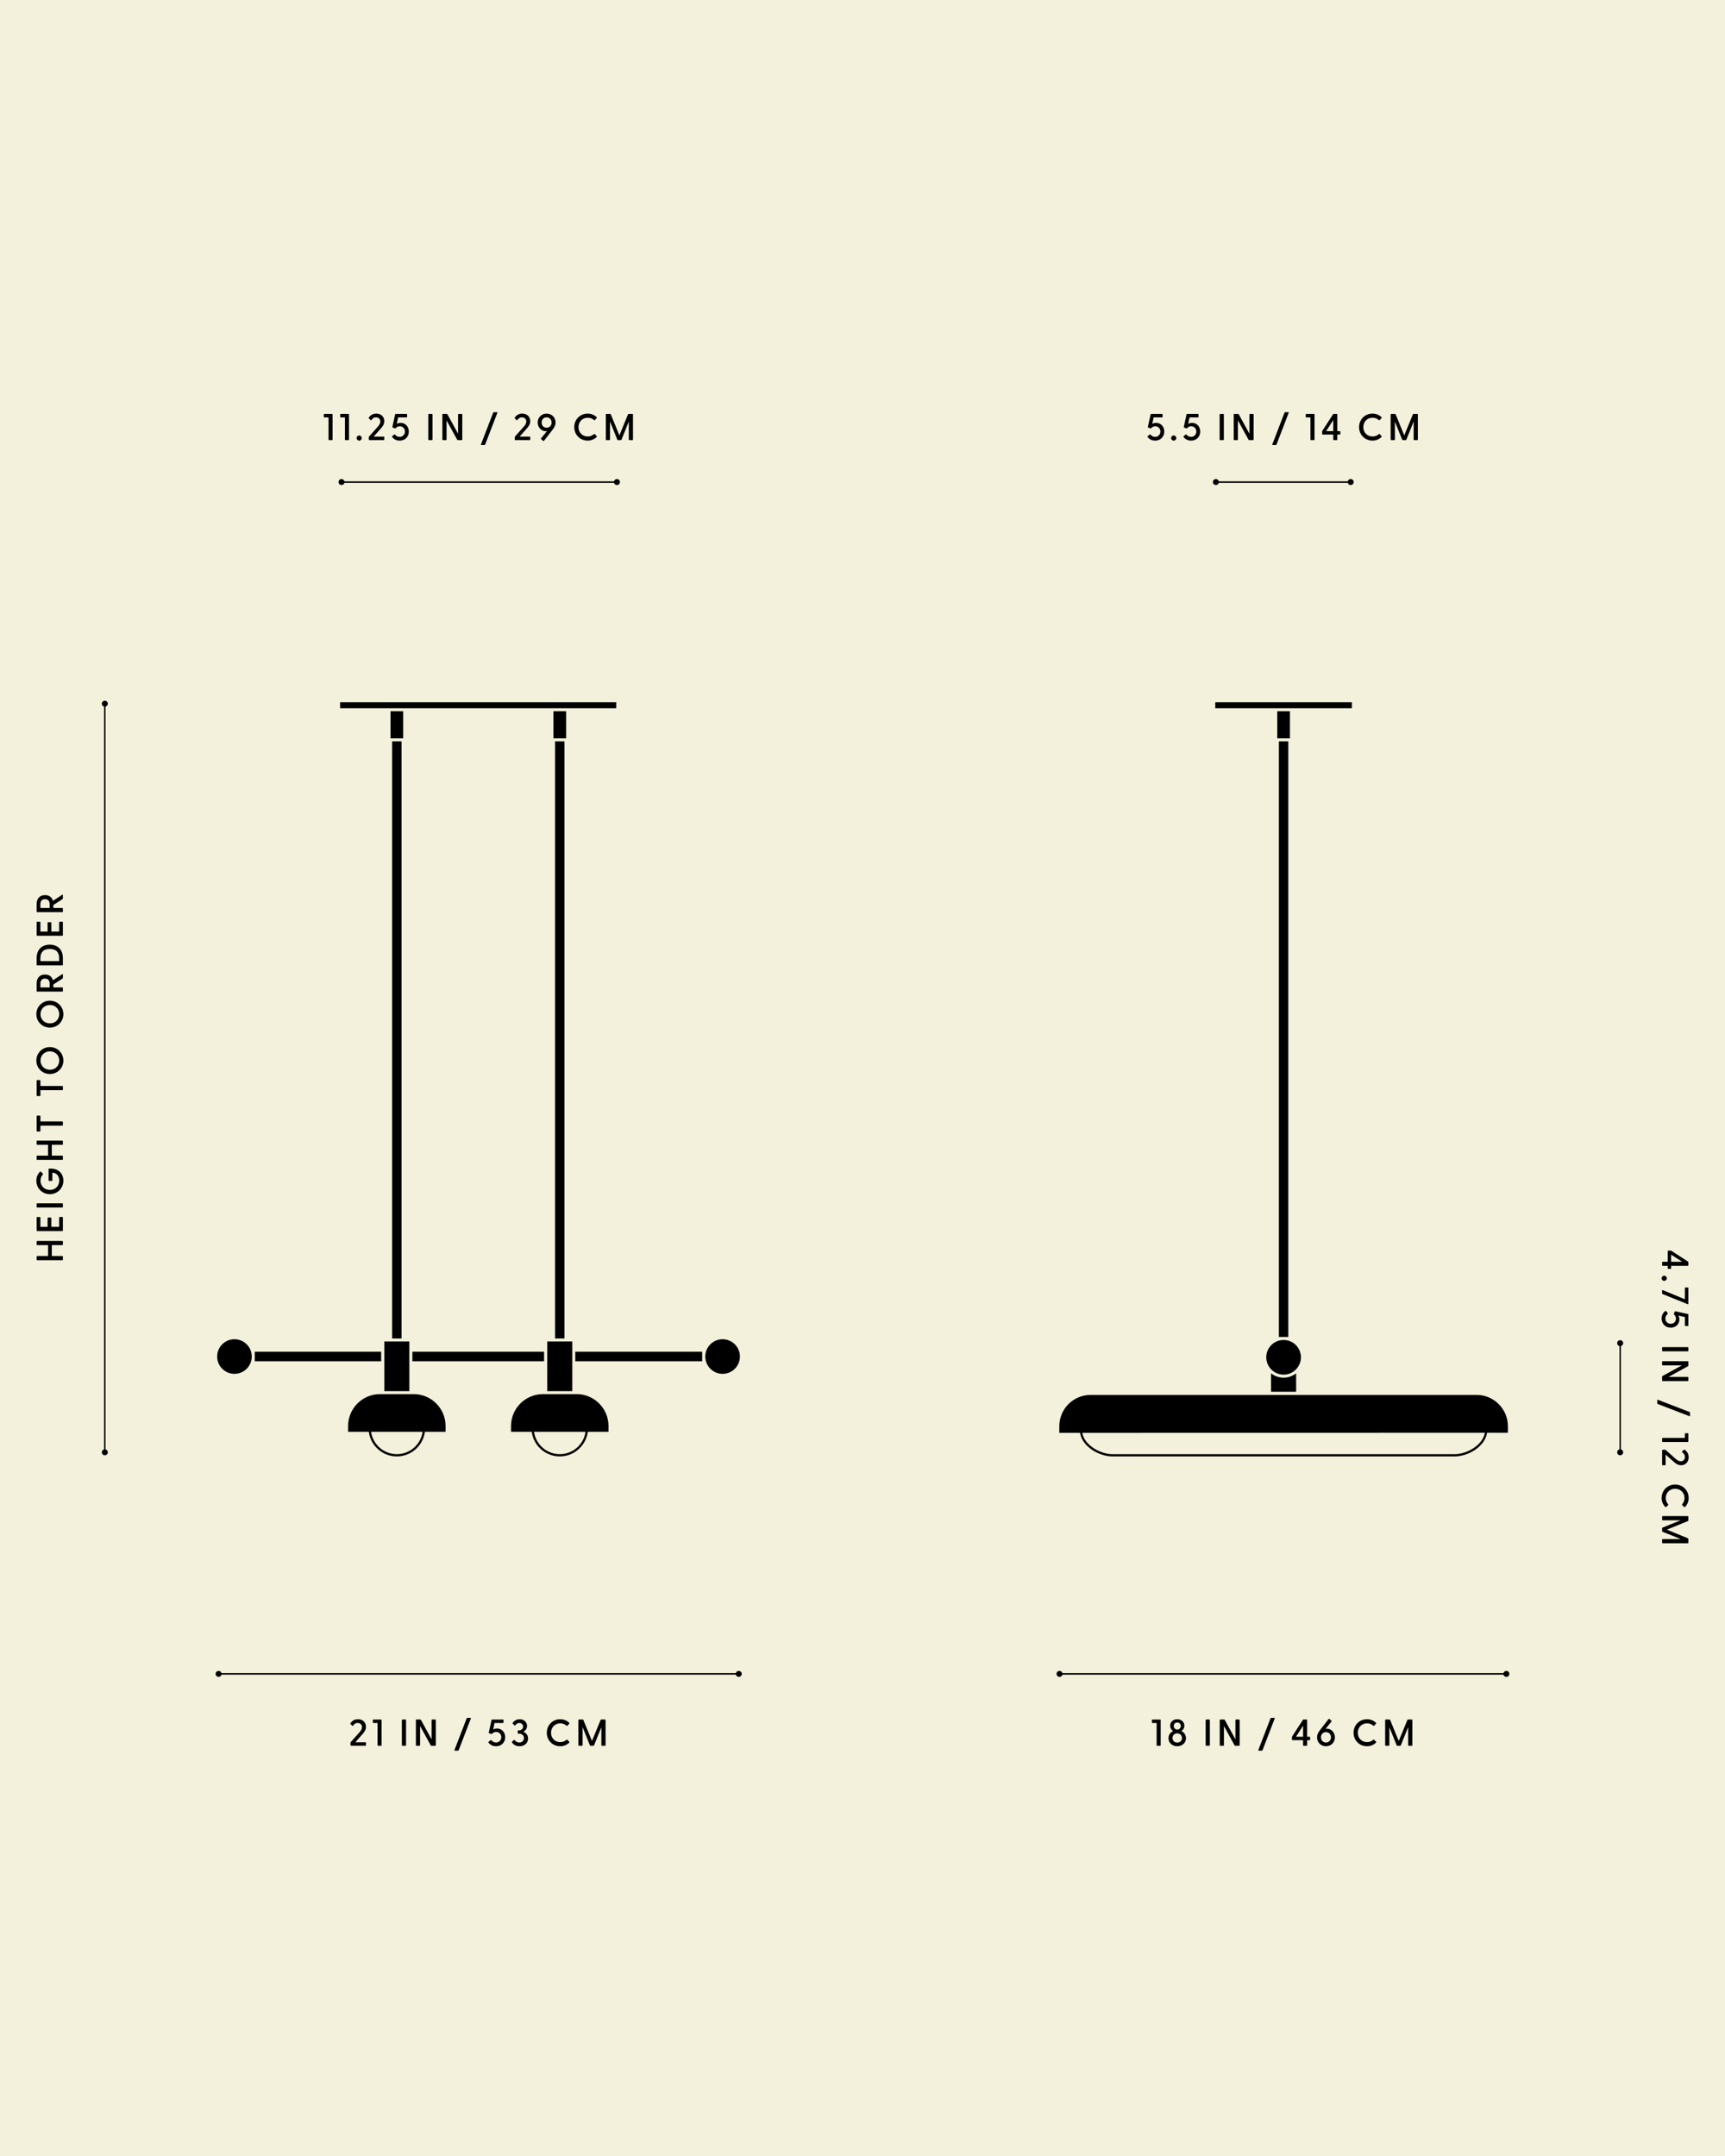 <svg height="2500" width="2000" xmlns="http://www.w3.org/2000/svg">
    <rect width="100%" height="100%" fill="#808080" stroke="none"/>
    <defs>
        <clipPath id="a">
            <path d="M0 0h2000v2500H0z" fill="none"></path>
        </clipPath>
        <clipPath id="b">
            <path d="M0 0h2000v2500H0z" fill="none"></path>
        </clipPath>
        <clipPath id="c">
            <path d="M0 0h2000v2500H0z" fill="none"></path>
        </clipPath>
        <clipPath id="d">
            <path d="M0 0h2000v2500H0z" fill="none"></path>
        </clipPath>
        <clipPath id="e">
            <path d="M0 0h2000v2500H0z" fill="none"></path>
        </clipPath>
        <clipPath id="f">
            <path d="M0 0h2000v2500H0z" fill="none"></path>
        </clipPath>
        <clipPath id="g">
            <path d="M0 0h2000v2500H0z" fill="none"></path>
        </clipPath>
        <clipPath id="h">
            <path d="M0 0h2000v2500H0z" fill="none"></path>
        </clipPath>
        <clipPath id="i">
            <path d="M0 0h2000v2500H0z" fill="none"></path>
        </clipPath>
    </defs>
    <g clip-path="url(#a)">
        <path d="M0 0h2000v2500H0z" fill="#f3f1db"></path>
    </g>
    <g clip-path="url(#b)">
        <path d="M516.62 1653.51c0-20.37-16.58-36.94-36.95-36.94h-39.12c-20.37 0-36.94 16.58-36.94 36.95v6.73h112.98l.03-6.74ZM478.1 1567.43h152.73v11.07H478.1zM454.65 859.65h10.92v692.4h-10.92zM667 1567.43h147.12v11.07H667zM271.84 1552.9c-11.07 0-20.07 9-20.07 20.07s9 20.08 20.07 20.08 20.07-9.01 20.07-20.08-9.01-20.07-20.07-20.07M705.51 1653.51c0-20.37-16.58-36.94-36.95-36.94h-39.12c-20.37 0-36.94 16.58-36.94 36.95v6.73h112.99l.02-6.74ZM641.66 824.72h14.7v31.46h-14.7zM295.38 1567.43h146.55v11.07H295.38zM445.59 1555.52h29.03v57.58h-29.03zM837.8 1552.9c-11.07 0-20.07 9-20.07 20.07s9 20.08 20.07 20.08 20.07-9.01 20.07-20.08-9.01-20.07-20.07-20.07M394.32 821.25h320.19v-7.03H394.32v7.03zM452.76 824.72h14.7v31.46h-14.7zM643.56 859.65h10.92v692.4h-10.92zM634.49 1555.52h29.03v57.58h-29.03zM1488.75 1553.78h-1.06c-10.85.28-19.58 9.19-19.58 20.1s9.01 20.11 20.1 20.11 20.1-9.03 20.1-20.11-8.74-19.82-19.58-20.1M1493.68 1550.31V859.65h-10.92v690.66h10.92Z"></path>
        <path d="M1502.76 1592.43c-4.01 3.15-9.06 5.03-14.54 5.03s-10.53-1.88-14.55-5.04v21.38h29.09v-21.38ZM1480.87 824.72h14.7v31.46h-14.7zM1409 821.25h158.43v-7.03H1409v7.03zM1712.01 1617.48h-447.56c-19.99 0-36.26 16.26-36.26 36.26 0 2.17-.01 5.62-.02 7.69l520.1-.1v-7.59c0-19.99-16.26-36.26-36.26-36.26M460.11 1688.8c-18.07 0-32.78-14.7-32.78-32.78h2.6c0 16.64 13.54 30.17 30.18 30.17s30.17-13.54 30.17-30.17h2.6c0 18.07-14.7 32.78-32.78 32.78ZM649.01 1688.8c-18.07 0-32.78-14.7-32.78-32.78h2.6c0 16.64 13.54 30.17 30.18 30.17s30.17-13.54 30.17-30.17h2.6c0 18.07-14.7 32.78-32.78 32.78Z"></path>
        <path d="M1686.44 1688.8h-396.45c-15.48 0-34.74-10.95-37.65-26.65l-.02-3.1h2.6v2.86c2.57 13.8 20.64 24.29 35.06 24.29h396.45c14.42 0 32.5-10.48 35.09-24.52l-.02-2.62h2.6v2.86c-2.92 15.94-22.19 26.89-37.67 26.89Z"></path>
    </g>
    <path d="M253.47 1940.1h603.05v1.74H253.47z"></path>
    <g clip-path="url(#c)">
        <path d="M253.47 1937.5c1.92 0 3.47 1.56 3.47 3.47s-1.56 3.47-3.47 3.47-3.47-1.56-3.47-3.47 1.56-3.47 3.47-3.47M856.53 1937.5c1.92 0 3.47 1.56 3.47 3.47s-1.56 3.47-3.47 3.47-3.47-1.56-3.47-3.47 1.56-3.47 3.47-3.47"></path>
    </g>
    <path d="M406.37 2023.65v-2.78c0-.31.09-.56.31-.83l9.25-10.34c1.56-1.78 3.78-4.09 3.78-7.04 0-2.78-1.96-4.78-5.04-4.78-2.87 0-4.3 1.7-5.34 3.17-.3.39-.61.35-.91.04l-2-1.95c-.31-.31-.31-.61-.09-.96 1.61-2.39 4.3-4.65 8.69-4.65 5.65 0 9.3 3.82 9.3 8.73 0 4.13-2.61 6.91-4.17 8.69l-8.17 9.3h11.69c.39 0 .65.26.65.65v2.74c0 .39-.26.65-.65.65h-16.64c-.39 0-.65-.26-.65-.65ZM437.76 2023.65v-25.72h-4.87c-.39 0-.61-.26-.61-.65v-2.73c0-.39.22-.65.61-.65h8.95c.39 0 .61.26.61.65v29.11c0 .39-.22.65-.61.65h-3.48c-.39 0-.61-.26-.61-.65ZM465.92 2023.65v-29.11c0-.39.22-.65.61-.65h3.6c.39 0 .65.26.65.65v29.11c0 .39-.26.65-.65.65h-3.6c-.39 0-.61-.26-.61-.65ZM499.4 2023.87l-12.34-22.46v22.24c0 .39-.26.65-.65.65h-3.6c-.39 0-.61-.26-.61-.65v-29.11c0-.39.22-.65.61-.65h4.43c.35 0 .61.13.78.43l12.38 22.55v-22.33c0-.39.22-.65.61-.65h3.61c.39 0 .65.26.65.65v29.11c0 .39-.26.65-.65.65h-4.43c-.35 0-.61-.13-.78-.43ZM526.94 2029.22l14.16-36.76c.13-.35.39-.52.74-.52h3.6c.48 0 .65.26.48.74l-14.12 36.76c-.13.35-.43.52-.78.52h-3.56c-.48 0-.7-.26-.52-.74ZM566.4 2020.57c-.22-.43-.17-.69.17-.96l2.35-1.82c.35-.26.7-.13.96.22 1.04 1.3 2.74 2.52 5.17 2.52 3.56 0 6.17-2.61 6.17-6.21s-2.61-6.04-6-6.04c-1.61 0-3.43.61-4.69 2.13-.26.31-.61.43-1.09.22l-2.3-.91c-.43-.18-.52-.39-.43-.79l3.17-14.47c.09-.35.31-.56.7-.56h12.6c.39 0 .61.26.61.65v2.73c0 .39-.22.65-.61.65h-9.78l-1.65 7.52c1.04-.61 2.65-1.17 4.52-1.17 5.38 0 9.47 4.21 9.47 10.12 0 6.39-4.74 10.47-10.6 10.47-4.39 0-7.43-2.26-8.73-4.3h-.01ZM593.57 2020.44c-.22-.35-.13-.65.13-.87l2.17-1.96c.26-.26.56-.26.82.09 1.09 1.39 2.78 2.83 5.43 2.83 3.3 0 5.38-2.26 5.38-5.13s-2.21-5.13-5.6-5.13h-.96c-.43 0-.65-.22-.65-.61v-2.65c0-.43.22-.6.65-.6h.96c3 0 4.6-2.09 4.6-4.35 0-2.43-1.82-4.17-4.43-4.17-2.13 0-3.65 1.13-4.65 2.74-.26.39-.57.35-.87.08l-2.04-1.99c-.26-.22-.3-.52-.08-.83 1.52-2.39 4.34-4.35 8.12-4.35 4.73 0 8.51 3.09 8.51 7.74 0 3.3-1.91 5.6-4.43 6.77 3.09 1.09 5.61 3.74 5.61 7.87 0 5.26-4.21 8.95-9.9 8.95-4.09 0-7.04-1.86-8.78-4.43ZM633.97 2009.23c0-8.86 6.73-15.69 15.55-15.69 4.3 0 7.78 1.61 10.47 4.17.31.31.35.61.04.96l-2.22 2.39c-.26.31-.56.31-.91.04-2-1.74-4.39-2.78-7.34-2.78-6.08 0-10.69 4.6-10.69 10.9s4.6 10.86 10.69 10.86c2.95 0 5.34-1.04 7.34-2.78.35-.31.65-.26.91 0l2.22 2.43c.35.31.26.61-.04.92-2.69 2.6-6.17 4.21-10.47 4.21-8.82 0-15.55-6.77-15.55-15.64ZM670.61 2023.65v-29.11c0-.39.22-.65.61-.65h4.39c.35 0 .61.13.74.43l9.99 24.45 10.03-24.45c.13-.31.35-.43.7-.43h4.39c.39 0 .65.26.65.65v29.11c0 .39-.26.65-.65.65h-3.6c-.39 0-.61-.26-.61-.65v-20.94l-8.47 21.07c-.13.35-.39.52-.74.52h-3.34c-.35 0-.65-.18-.78-.52l-8.43-21.07v20.94c0 .39-.26.65-.65.65h-3.6c-.39 0-.61-.26-.61-.65h-.02ZM1228.47 1940.1h518.05v1.74h-518.05z"></path>
    <g clip-path="url(#d)">
        <path d="M1228.47 1937.5c1.92 0 3.47 1.56 3.47 3.47s-1.56 3.47-3.47 3.47-3.47-1.56-3.47-3.47 1.56-3.47 3.47-3.47M1746.53 1937.5c1.92 0 3.47 1.56 3.47 3.47s-1.56 3.47-3.47 3.47-3.47-1.56-3.47-3.47 1.56-3.47 3.47-3.47"></path>
    </g>
    <path d="M1341.02 2023.65v-25.72h-4.86c-.39 0-.61-.26-.61-.65v-2.73c0-.39.22-.65.61-.65h8.95c.39 0 .61.26.61.65v29.11c0 .39-.22.65-.61.65h-3.47c-.39 0-.61-.26-.61-.65h-.01ZM1354.78 2015.57c0-4.08 2.48-7.08 5.47-8.29-2.21-1.3-3.56-3.57-3.56-6.21 0-4.09 3.21-7.52 8.25-7.52s8.25 3.43 8.25 7.52c0 2.64-1.39 4.91-3.6 6.21 3.04 1.21 5.47 4.21 5.47 8.29 0 5.7-4.73 9.3-10.13 9.3s-10.17-3.6-10.17-9.3h.02Zm10.16 5.04c3.13 0 5.47-2.08 5.47-5.3s-2.56-5.38-5.47-5.38-5.51 2.04-5.51 5.38 2.39 5.3 5.51 5.3Zm0-15.08c2.39 0 4.08-1.82 4.08-4.16s-1.69-4.04-4.08-4.04-4.08 1.74-4.08 4.04 1.7 4.16 4.08 4.16ZM1397.87 2023.65v-29.11c0-.39.22-.65.61-.65h3.61c.39 0 .65.26.65.65v29.11c0 .39-.26.65-.65.65h-3.61c-.39 0-.61-.26-.61-.65ZM1431.4 2023.87l-12.34-22.46v22.24c0 .39-.26.65-.65.65h-3.61c-.39 0-.61-.26-.61-.65v-29.11c0-.39.22-.65.61-.65h4.43c.35 0 .61.13.79.43l12.38 22.55v-22.33c0-.39.22-.65.61-.65h3.61c.39 0 .65.26.65.65v29.11c0 .39-.26.65-.65.65h-4.44c-.35 0-.6-.13-.78-.43ZM1458.94 2029.22l14.16-36.76c.14-.35.39-.52.74-.52h3.61c.47 0 .65.26.47.74l-14.12 36.76c-.13.35-.43.52-.78.52h-3.56c-.48 0-.7-.26-.52-.74ZM1510.82 2023.65v-5.83h-12.25c-.39 0-.65-.26-.65-.65v-2.91c0-.31.04-.47.22-.74l12.42-19.2c.22-.31.43-.43.79-.43h3.56c.39 0 .61.26.61.65v19.33h2.91c.39 0 .6.26.6.66v2.64c0 .39-.22.65-.6.65h-2.91v5.83c0 .39-.22.65-.61.65h-3.48c-.39 0-.6-.26-.6-.65Zm0-9.77v-12.86l-8.25 12.86h8.25ZM1527 2014.61c0-2.73 1-5.38 3.34-8.34l10.08-12.95c.26-.3.52-.43.87-.13l2.43 2.13c.31.26.35.48.09.83l-7.04 8.69c.39-.22 1.04-.35 1.83-.35 4.65 0 9.12 4.26 9.12 10.12s-4.48 10.25-10.38 10.25-10.34-4.48-10.34-10.25Zm10.34 5.92c3.34 0 5.82-2.48 5.82-6.04s-2.48-6-5.82-6-5.78 2.48-5.78 6 2.48 6.04 5.78 6.04ZM1569.36 2009.23c0-8.86 6.73-15.69 15.56-15.69 4.3 0 7.77 1.61 10.46 4.17.31.31.35.61.05.96l-2.22 2.39c-.26.31-.56.31-.91.04-2-1.74-4.39-2.78-7.34-2.78-6.08 0-10.69 4.6-10.69 10.9s4.6 10.86 10.69 10.86c2.96 0 5.34-1.04 7.34-2.78.35-.31.65-.26.91 0l2.22 2.43c.35.31.26.61-.05.92-2.69 2.6-6.16 4.21-10.46 4.21-8.82 0-15.56-6.77-15.56-15.64ZM1605.99 2023.65v-29.11c0-.39.22-.65.61-.65h4.39c.35 0 .61.13.74.43l9.99 24.45 10.04-24.45c.13-.31.35-.43.7-.43h4.39c.39 0 .65.26.65.65v29.11c0 .39-.26.65-.65.65h-3.61c-.39 0-.61-.26-.61-.65v-20.94l-8.47 21.07c-.13.35-.39.52-.74.52h-3.34c-.35 0-.65-.18-.78-.52l-8.43-21.07v20.94c0 .39-.26.65-.65.65h-3.61c-.39 0-.61-.26-.61-.65h-.01Z"></path>
    <g clip-path="url(#e)">
        <path d="m-74.3 1072.54 2.95 1.35c2.65-4.6 7.65-7.69 13.51-7.69 8.82 0 15.68 6.91 15.68 15.6 0 1.78-.3 3.52-.82 5.08l1.95.91c.31.13.48.35.48.7v2.13c0 .43-.3.65-.78.43l-2.96-1.35c-2.65 4.6-7.69 7.69-13.55 7.69-8.78 0-15.64-6.91-15.64-15.6 0-1.78.31-3.52.83-5.08l-1.96-.91c-.3-.13-.48-.35-.48-.7v-2.13c0-.43.31-.65.78-.43h.01Zm5.6 9.25c0 6.08 4.65 10.64 10.86 10.64 3.95 0 7.3-1.82 9.21-4.74l-19.64-8.99c-.31.96-.43 2-.43 3.09Zm1.7-5.91 19.64 8.99c.3-.96.43-2 .43-3.09 0-6.08-4.65-10.69-10.9-10.69-3.95 0-7.26 1.87-9.17 4.78ZM-69.18 1119.58c.43-.22.7-.17.96.17l1.82 2.35c.26.35.13.7-.22.96-1.31 1.04-2.52 2.74-2.52 5.17 0 3.56 2.6 6.17 6.21 6.17s6.04-2.61 6.04-6c0-1.61-.61-3.43-2.13-4.69-.31-.26-.43-.61-.22-1.09l.91-2.3c.17-.43.39-.52.78-.43l14.47 3.17c.35.09.57.31.57.7v12.6c0 .39-.26.61-.65.61h-2.74c-.39 0-.65-.22-.65-.61v-9.78l-7.51-1.65c.61 1.04 1.17 2.65 1.17 4.52 0 5.39-4.21 9.47-10.13 9.47-6.38 0-10.47-4.74-10.47-10.6 0-4.39 2.26-7.43 4.3-8.73h.01ZM-70.52 1146.83c1.65 0 3 1.35 3 3s-1.35 2.95-3 2.95-2.96-1.35-2.96-2.95 1.31-3 2.96-3ZM-69.18 1161.24c.43-.22.7-.17.96.17l1.82 2.35c.26.35.13.7-.22.96-1.31 1.04-2.52 2.74-2.52 5.17 0 3.56 2.6 6.17 6.21 6.17s6.04-2.61 6.04-6c0-1.61-.61-3.43-2.13-4.69-.31-.26-.43-.61-.22-1.09l.91-2.3c.17-.43.39-.52.78-.43l14.47 3.17c.35.09.57.31.57.7v12.6c0 .39-.26.61-.65.61h-2.74c-.39 0-.65-.22-.65-.61v-9.78l-7.51-1.65c.61 1.04 1.17 2.65 1.17 4.52 0 5.39-4.21 9.47-10.13 9.47-6.38 0-10.47-4.74-10.47-10.6 0-4.39 2.26-7.43 4.3-8.73h.01ZM-72.26 1203.13h29.11c.39 0 .65.22.65.61v3.6c0 .39-.26.65-.65.65h-29.11c-.39 0-.65-.26-.65-.65v-3.6c0-.39.26-.61.65-.61ZM-72.48 1236.65l22.46-12.34h-22.24c-.39 0-.65-.26-.65-.65v-3.6c0-.39.26-.61.65-.61h29.11c.39 0 .65.22.65.61v4.43c0 .35-.13.61-.43.78l-22.55 12.38h22.33c.39 0 .65.22.65.61v3.61c0 .39-.26.65-.65.65h-29.11c-.39 0-.65-.26-.65-.65v-4.43c0-.35.13-.61.43-.78ZM-77.82 1264.19l36.76 14.16c.35.13.52.39.52.74v3.61c0 .47-.26.65-.74.47l-36.75-14.12c-.35-.13-.52-.43-.52-.78v-3.56c0-.48.26-.7.74-.52h-.01ZM-72.26 1308.42h25.72v-4.86c0-.39.26-.61.65-.61h2.74c.39 0 .65.22.65.61v8.95c0 .39-.26.6-.65.6h-29.11c-.39 0-.65-.22-.65-.6v-3.48c0-.39.26-.61.65-.61ZM-72.26 1334.87h5.82v-12.25c0-.39.26-.65.65-.65h2.91c.3 0 .48.05.74.22l19.21 12.43c.3.22.43.43.43.78v3.56c0 .39-.26.61-.65.61h-19.33v2.91c0 .39-.26.61-.65.61h-2.65c-.39 0-.65-.22-.65-.61v-2.91h-5.82c-.39 0-.65-.22-.65-.61v-3.47c0-.39.26-.61.65-.61Zm9.77 0h12.86l-12.86-8.25v8.25ZM-57.84 1364.8c8.86 0 15.68 6.73 15.68 15.55 0 4.31-1.61 7.78-4.17 10.47-.3.31-.61.35-.96.05l-2.39-2.22c-.31-.26-.31-.56-.04-.92 1.74-1.99 2.78-4.39 2.78-7.34 0-6.08-4.6-10.69-10.9-10.69s-10.86 4.6-10.86 10.69c0 2.95 1.04 5.34 2.78 7.34.31.35.26.66 0 .92l-2.43 2.22c-.3.35-.61.26-.91-.05-2.61-2.69-4.21-6.16-4.21-10.47 0-8.82 6.78-15.55 15.64-15.55h-.01ZM-72.26 1401.39h29.11c.39 0 .65.22.65.61v4.39c0 .35-.13.6-.43.74l-24.46 9.99 24.46 10.04c.3.13.43.35.43.69v4.39c0 .39-.26.66-.65.66h-29.11c-.39 0-.65-.26-.65-.66v-3.6c0-.39.26-.61.65-.61h20.94l-21.07-8.47c-.35-.13-.52-.39-.52-.74v-3.34c0-.35.17-.65.52-.79l21.07-8.42h-20.94c-.39 0-.65-.26-.65-.66v-3.6c0-.39.26-.61.65-.61Z"></path>
    </g>
    <path d="M1877.6 1557.47h1.74v126.55h-1.74z"></path>
    <g clip-path="url(#f)">
        <path d="M1875 1557.47c0 1.92 1.56 3.47 3.47 3.47s3.47-1.56 3.47-3.47-1.56-3.47-3.47-3.47-3.47 1.56-3.47 3.47M1875 1684.03c0 1.92 1.56 3.47 3.47 3.47s3.47-1.56 3.47-3.47-1.56-3.47-3.47-3.47-3.47 1.56-3.47 3.47"></path>
    </g>
    <path d="M1927.74 1463.09h5.83v-12.25c0-.39.26-.65.65-.65h2.91c.31 0 .47.04.74.22l19.2 12.42c.31.22.43.43.43.79v3.56c0 .39-.26.61-.65.61h-19.33v2.91c0 .39-.26.6-.65.6h-2.64c-.39 0-.65-.22-.65-.6v-2.91h-5.83c-.39 0-.65-.22-.65-.61v-3.48c0-.39.26-.6.65-.6h-.01Zm9.77 0h12.86l-12.86-8.25v8.25ZM1929.48 1479.26c1.65 0 3 1.35 3 3s-1.34 2.96-3 2.96-2.95-1.35-2.95-2.96 1.3-3 2.95-3ZM1927.87 1495.97l25.59 10.6v-12.99c0-.39.26-.61.65-.61h2.73c.39 0 .65.22.65.61v18.2c0 .43-.35.65-.82.47l-28.94-11.68c-.39-.13-.65-.35-.65-.78v-3.34c0-.44.26-.66.78-.48ZM1930.83 1520.2c.43-.22.69-.18.96.17l1.82 2.35c.26.35.13.7-.22.96-1.3 1.04-2.52 2.74-2.52 5.17 0 3.57 2.61 6.17 6.21 6.17s6.04-2.6 6.04-6c0-1.61-.61-3.43-2.13-4.69-.31-.26-.43-.61-.22-1.09l.92-2.31c.17-.43.39-.52.78-.43l14.47 3.17c.35.09.56.31.56.7v12.59c0 .39-.26.61-.65.61h-2.73c-.39 0-.65-.22-.65-.61v-9.77l-7.52-1.65c.61 1.04 1.17 2.65 1.17 4.52 0 5.38-4.21 9.47-10.12 9.47-6.39 0-10.47-4.73-10.47-10.6 0-4.39 2.26-7.43 4.3-8.73ZM1927.74 1562.07h29.11c.39 0 .65.22.65.61v3.61c0 .39-.26.65-.65.65h-29.11c-.39 0-.65-.26-.65-.65v-3.61c0-.39.26-.61.65-.61ZM1927.52 1595.59l22.46-12.34h-22.24c-.39 0-.65-.26-.65-.65v-3.61c0-.39.26-.61.65-.61h29.11c.39 0 .65.22.65.61v4.43c0 .35-.13.61-.43.79l-22.55 12.38h22.33c.39 0 .65.22.65.61v3.61c0 .39-.26.65-.65.65h-29.11c-.39 0-.65-.26-.65-.65v-4.44c0-.35.13-.6.43-.78ZM1922.18 1623.14l36.76 14.16c.35.14.52.39.52.74v3.61c0 .47-.26.65-.74.47l-36.76-14.12c-.35-.13-.52-.43-.52-.78v-3.56c0-.48.26-.7.74-.52ZM1927.74 1667.37h25.72v-4.86c0-.39.26-.61.65-.61h2.73c.39 0 .65.22.65.61v8.95c0 .39-.26.61-.65.61h-29.11c-.39 0-.65-.22-.65-.61v-3.47c0-.39.26-.61.65-.61h.01ZM1927.74 1681.08h2.78c.31 0 .56.09.83.31l10.34 9.25c1.78 1.57 4.08 3.78 7.03 3.78 2.78 0 4.78-1.95 4.78-5.04 0-2.87-1.7-4.31-3.17-5.34-.39-.31-.35-.61-.04-.92l1.95-2c.31-.3.61-.3.96-.08 2.39 1.61 4.65 4.3 4.65 8.69 0 5.65-3.82 9.3-8.73 9.3-4.13 0-6.91-2.6-8.69-4.17l-9.3-8.17v11.69c0 .39-.26.65-.65.65h-2.74c-.39 0-.65-.26-.65-.65v-16.64c0-.39.26-.65.65-.65ZM1942.17 1721.4c8.86 0 15.69 6.73 15.69 15.56 0 4.3-1.61 7.77-4.17 10.47-.31.3-.61.35-.96.04l-2.39-2.22c-.3-.26-.3-.56-.04-.91 1.74-2 2.78-4.39 2.78-7.34 0-6.08-4.6-10.69-10.9-10.69s-10.86 4.6-10.86 10.69c0 2.96 1.04 5.34 2.78 7.34.31.35.26.65 0 .91l-2.43 2.22c-.31.35-.61.26-.92-.04-2.6-2.7-4.21-6.17-4.21-10.47 0-8.82 6.77-15.56 15.64-15.56ZM1927.74 1757.99h29.11c.39 0 .65.22.65.61v4.39c0 .35-.13.61-.43.74l-24.45 9.99 24.45 10.04c.31.13.43.35.43.7v4.39c0 .39-.26.65-.65.65h-29.11c-.39 0-.65-.26-.65-.65v-3.61c0-.39.26-.61.65-.61h20.94l-21.07-8.47c-.35-.13-.52-.39-.52-.74v-3.34c0-.35.18-.65.52-.78l21.07-8.43h-20.94c-.39 0-.65-.26-.65-.65v-3.61c0-.39.26-.61.65-.61ZM380.92 509.71v-25.72h-4.87c-.39 0-.61-.26-.61-.65v-2.74c0-.39.22-.65.61-.65H385c.39 0 .61.26.61.65v29.11c0 .39-.22.65-.61.65h-3.48c-.39 0-.61-.26-.61-.65ZM399.93 509.71v-25.72h-4.87c-.39 0-.61-.26-.61-.65v-2.74c0-.39.22-.65.61-.65h8.95c.39 0 .61.26.61.65v29.11c0 .39-.22.65-.61.65h-3.48c-.39 0-.61-.26-.61-.65ZM413.47 507.97c0-1.65 1.35-3 3-3s2.95 1.35 2.95 3-1.35 2.96-2.95 2.96-3-1.31-3-2.96ZM427.61 509.71v-2.78c0-.31.09-.57.31-.83l9.25-10.34c1.56-1.78 3.78-4.08 3.78-7.04 0-2.78-1.96-4.78-5.04-4.78-2.87 0-4.3 1.7-5.34 3.17-.3.39-.61.35-.91.04l-2-1.95c-.31-.31-.31-.61-.09-.96 1.61-2.39 4.3-4.65 8.69-4.65 5.65 0 9.3 3.82 9.3 8.73 0 4.13-2.61 6.91-4.17 8.69l-8.17 9.29h11.69c.39 0 .65.26.65.65v2.74c0 .39-.26.65-.65.65h-16.64c-.39 0-.65-.26-.65-.65v.02ZM454.65 506.62c-.22-.43-.17-.7.17-.96l2.35-1.82c.35-.26.7-.13.96.22 1.04 1.31 2.74 2.52 5.17 2.52 3.56 0 6.17-2.6 6.17-6.21s-2.61-6.04-6-6.04c-1.61 0-3.43.61-4.69 2.13-.26.31-.61.43-1.09.22l-2.3-.91c-.43-.17-.52-.39-.43-.78l3.17-14.47c.09-.35.31-.57.7-.57h12.6c.39 0 .61.26.61.65v2.74c0 .39-.22.65-.61.65h-9.78L460 491.5c1.04-.61 2.65-1.17 4.52-1.17 5.38 0 9.47 4.21 9.47 10.13 0 6.38-4.74 10.47-10.6 10.47-4.39 0-7.43-2.26-8.73-4.3h-.01ZM496.58 509.71V480.6c0-.39.22-.65.61-.65h3.6c.39 0 .65.26.65.65v29.11c0 .39-.26.65-.65.65h-3.6c-.39 0-.61-.26-.61-.65ZM530.1 509.92l-12.34-22.46v22.24c0 .39-.26.65-.65.65h-3.6c-.39 0-.61-.26-.61-.65v-29.11c0-.39.22-.65.61-.65h4.43c.35 0 .61.13.78.43l12.38 22.55v-22.33c0-.39.22-.65.61-.65h3.61c.39 0 .65.26.65.65v29.11c0 .39-.26.65-.65.65h-4.43c-.35 0-.61-.13-.78-.43ZM557.64 515.27l14.16-36.76c.13-.35.39-.52.74-.52h3.6c.48 0 .65.26.48.74l-14.12 36.75c-.13.35-.43.52-.78.52h-3.56c-.48 0-.7-.26-.52-.74ZM596.84 509.71v-2.78c0-.31.09-.57.31-.83l9.25-10.34c1.56-1.78 3.78-4.08 3.78-7.04 0-2.78-1.96-4.78-5.04-4.78-2.87 0-4.3 1.7-5.34 3.17-.3.39-.61.35-.91.04l-2-1.95c-.31-.31-.31-.61-.09-.96 1.61-2.39 4.3-4.65 8.69-4.65 5.65 0 9.3 3.82 9.3 8.73 0 4.13-2.61 6.91-4.17 8.69l-8.17 9.29h11.69c.39 0 .65.26.65.65v2.74c0 .39-.26.65-.65.65H597.5c-.39 0-.65-.26-.65-.65v.02ZM627.31 508.32l7.04-8.69c-.43.22-1.09.35-1.87.35-4.6 0-9.08-4.3-9.08-10.12s4.48-10.25 10.38-10.25 10.34 4.47 10.34 10.21c0 2.78-1.04 5.43-3.39 8.39l-10.03 12.95c-.26.3-.57.43-.91.13l-2.39-2.13c-.35-.26-.39-.48-.09-.82v-.02Zm6.43-12.34c3.34 0 5.82-2.48 5.82-6s-2.48-6.04-5.82-6.04-5.78 2.48-5.78 6.04 2.48 6 5.78 6ZM665.81 495.28c0-8.86 6.73-15.68 15.55-15.68 4.3 0 7.78 1.61 10.47 4.17.31.3.35.61.04.96l-2.22 2.39c-.26.31-.56.31-.91.04-2-1.74-4.39-2.78-7.34-2.78-6.08 0-10.69 4.6-10.69 10.9s4.6 10.86 10.69 10.86c2.95 0 5.34-1.04 7.34-2.78.35-.31.65-.26.91 0l2.22 2.43c.35.3.26.61-.04.91-2.69 2.61-6.17 4.21-10.47 4.21-8.82 0-15.55-6.78-15.55-15.64ZM702.4 509.71V480.6c0-.39.22-.65.61-.65h4.39c.35 0 .61.13.74.43l9.99 24.46 10.03-24.46c.13-.3.35-.43.7-.43h4.39c.39 0 .65.26.65.65v29.11c0 .39-.26.65-.65.65h-3.6c-.39 0-.61-.26-.61-.65v-20.94l-8.47 21.07c-.13.35-.39.52-.74.52h-3.34c-.35 0-.65-.17-.78-.52l-8.43-21.07v20.94c0 .39-.26.65-.65.65h-3.6c-.39 0-.61-.26-.61-.65h-.02ZM395.97 558.11h319.31v1.74H395.97z"></path>
    <g clip-path="url(#g)">
        <path d="M395.97 562.44c1.92 0 3.47-1.56 3.47-3.47s-1.56-3.47-3.47-3.47-3.47 1.56-3.47 3.47 1.56 3.47 3.47 3.47M715.28 562.44c1.92 0 3.47-1.56 3.47-3.47s-1.56-3.47-3.47-3.47-3.47 1.56-3.47 3.47 1.56 3.47 3.47 3.47"></path>
    </g>
    <path d="M1330.57 506.62c-.22-.43-.18-.7.17-.96l2.35-1.82c.35-.26.7-.13.96.22 1.04 1.31 2.74 2.52 5.17 2.52 3.57 0 6.17-2.6 6.17-6.21s-2.6-6.04-6-6.04c-1.61 0-3.43.61-4.69 2.13-.26.31-.61.43-1.09.22l-2.31-.91c-.43-.17-.52-.39-.43-.78l3.17-14.47c.09-.35.31-.57.7-.57h12.59c.39 0 .61.26.61.65v2.74c0 .39-.22.65-.61.65h-9.77l-1.65 7.51c1.04-.61 2.65-1.17 4.52-1.17 5.38 0 9.47 4.21 9.47 10.13 0 6.38-4.73 10.47-10.6 10.47-4.39 0-7.43-2.26-8.73-4.3ZM1357.83 507.97c0-1.65 1.35-3 3-3s2.96 1.35 2.96 3-1.35 2.96-2.96 2.96-3-1.31-3-2.96ZM1372.24 506.62c-.22-.43-.18-.7.17-.96l2.35-1.82c.35-.26.7-.13.96.22 1.04 1.31 2.74 2.52 5.17 2.52 3.57 0 6.17-2.6 6.17-6.21s-2.6-6.04-6-6.04c-1.61 0-3.43.61-4.69 2.13-.26.31-.61.43-1.09.22l-2.31-.91c-.43-.17-.52-.39-.43-.78l3.17-14.47c.09-.35.31-.57.7-.57H1389c.39 0 .61.26.61.65v2.74c0 .39-.22.65-.61.65h-9.77l-1.65 7.51c1.04-.61 2.65-1.17 4.52-1.17 5.38 0 9.47 4.21 9.47 10.13 0 6.38-4.73 10.47-10.6 10.47-4.39 0-7.43-2.26-8.73-4.3ZM1414.08 509.71V480.6c0-.39.22-.65.61-.65h3.61c.39 0 .65.26.65.65v29.11c0 .39-.26.65-.65.65h-3.61c-.39 0-.61-.26-.61-.65ZM1447.6 509.92l-12.34-22.46v22.24c0 .39-.26.65-.65.65H1431c-.39 0-.61-.26-.61-.65v-29.11c0-.39.22-.65.61-.65h4.43c.35 0 .61.13.79.43l12.38 22.55v-22.33c0-.39.22-.65.61-.65h3.61c.39 0 .65.26.65.65v29.11c0 .39-.26.65-.65.65h-4.44c-.35 0-.6-.13-.78-.43ZM1475.14 515.27l14.16-36.76c.14-.35.39-.52.74-.52h3.61c.47 0 .65.26.47.74L1480 515.48c-.13.35-.43.52-.78.52h-3.56c-.48 0-.7-.26-.52-.74ZM1519.37 509.71v-25.72h-4.86c-.39 0-.61-.26-.61-.65v-2.74c0-.39.22-.65.61-.65h8.95c.39 0 .61.26.61.65v29.11c0 .39-.22.65-.61.65h-3.47c-.39 0-.61-.26-.61-.65h-.01ZM1545.82 509.71v-5.82h-12.25c-.39 0-.65-.26-.65-.65v-2.91c0-.3.04-.48.22-.74l12.42-19.21c.22-.3.43-.43.79-.43h3.56c.39 0 .61.26.61.65v19.33h2.91c.39 0 .6.26.6.65v2.65c0 .39-.22.65-.6.65h-2.91v5.82c0 .39-.22.65-.61.65h-3.48c-.39 0-.6-.26-.6-.65Zm0-9.78v-12.86l-8.25 12.86h8.25ZM1575.74 495.28c0-8.86 6.73-15.68 15.56-15.68 4.3 0 7.77 1.61 10.46 4.17.31.3.35.61.05.96l-2.22 2.39c-.26.31-.56.31-.91.04-2-1.74-4.39-2.78-7.34-2.78-6.08 0-10.69 4.6-10.69 10.9s4.6 10.86 10.69 10.86c2.96 0 5.34-1.04 7.34-2.78.35-.31.65-.26.91 0l2.22 2.43c.35.3.26.61-.05.91-2.69 2.61-6.16 4.21-10.46 4.21-8.82 0-15.56-6.78-15.56-15.64ZM1612.38 509.71V480.6c0-.39.22-.65.61-.65h4.39c.35 0 .61.13.74.43l9.99 24.46 10.04-24.46c.13-.3.35-.43.7-.43h4.39c.39 0 .65.26.65.65v29.11c0 .39-.26.65-.65.65h-3.61c-.39 0-.61-.26-.61-.65v-20.94l-8.47 21.07c-.13.35-.39.52-.74.52h-3.34c-.35 0-.65-.17-.78-.52l-8.43-21.07v20.94c0 .39-.26.65-.65.65H1613c-.39 0-.61-.26-.61-.65h-.01ZM1409.72 558.11h156.3v1.74h-156.3z"></path>
    <g clip-path="url(#h)">
        <path d="M1409.72 562.44c1.92 0 3.47-1.56 3.47-3.47s-1.56-3.47-3.47-3.47-3.47 1.56-3.47 3.47 1.56 3.47 3.47 3.47M1566.03 562.44c1.92 0 3.47-1.56 3.47-3.47s-1.56-3.47-3.47-3.47-3.47 1.56-3.47 3.47 1.56 3.47 3.47 3.47"></path>
    </g>
    <path d="M120.66 815.97h1.74v868.06h-1.74z"></path>
    <g clip-path="url(#i)">
        <path d="M125 1684.03c0-1.92-1.56-3.47-3.47-3.47s-3.47 1.56-3.47 3.47 1.56 3.47 3.47 3.47 3.47-1.56 3.47-3.47M125 815.97c0-1.92-1.56-3.47-3.47-3.47s-3.47 1.56-3.47 3.47 1.56 3.47 3.47 3.47 3.47-1.56 3.47-3.47"></path>
    </g>
    <path d="M72.26 1461.28H43.15c-.39 0-.65-.22-.65-.61v-3.61c0-.39.26-.65.65-.65h12.6v-12.6h-12.6c-.39 0-.65-.26-.65-.65v-3.61c0-.39.26-.6.65-.6h29.11c.39 0 .65.22.65.6v3.61c0 .39-.26.65-.65.65H60.05v12.6h12.21c.39 0 .65.26.65.65v3.61c0 .39-.26.61-.65.61ZM72.26 1427.5H43.15c-.39 0-.65-.22-.65-.6v-15.08c0-.39.26-.61.65-.61h3.04c.39 0 .65.22.65.61v10.82h8.34v-10.21c0-.39.26-.65.65-.65h3.09c.39 0 .61.26.61.65v10.21h9.03v-10.82c0-.39.26-.65.65-.65h3.04c.39 0 .65.26.65.65v15.08c0 .39-.26.6-.65.6ZM72.26 1400.16H43.15c-.39 0-.65-.22-.65-.6v-3.6c0-.39.26-.66.65-.66h29.11c.39 0 .65.26.65.66v3.6c0 .39-.26.6-.65.6ZM57.84 1384.71c-8.86 0-15.69-6.77-15.69-15.6 0-4.26 1.53-7.73 4.22-10.42.31-.35.6-.35.96-.05l2.39 2.22c.31.26.31.56.04.82-1.78 2.08-2.82 4.52-2.82 7.43 0 6.09 4.65 10.69 10.9 10.69s10.86-4.6 10.86-10.9c0-5.51-3.48-9.07-8.04-9.12v8.95c0 .39-.22.6-.6.6h-3.13c-.39 0-.61-.22-.61-.6v-13.03c0-.39.26-.65.65-.65h2.13c8.04 0 14.38 5.3 14.38 13.99s-6.77 15.68-15.64 15.68ZM72.26 1344.92H43.15c-.39 0-.65-.22-.65-.61v-3.61c0-.39.26-.65.65-.65h12.6v-12.6h-12.6c-.39 0-.65-.26-.65-.65v-3.61c0-.39.26-.6.65-.6h29.11c.39 0 .65.22.65.6v3.61c0 .39-.26.65-.65.65H60.05v12.6h12.21c.39 0 .65.26.65.65v3.61c0 .39-.26.61-.65.61ZM72.26 1305.24H46.84v6.21c0 .39-.26.61-.65.61h-3.04c-.39 0-.65-.22-.65-.61v-17.25c0-.39.26-.65.65-.65h3.04c.39 0 .65.26.65.65v6.17h25.42c.39 0 .65.26.65.65v3.61c0 .39-.26.6-.65.6ZM72.26 1264.13H46.84v6.21c0 .39-.26.61-.65.61h-3.04c-.39 0-.65-.22-.65-.61v-17.24c0-.39.26-.65.65-.65h3.04c.39 0 .65.26.65.65v6.16h25.42c.39 0 .65.26.65.65v3.61c0 .39-.26.6-.65.6ZM57.84 1245.35c-8.82 0-15.69-6.91-15.69-15.6s6.87-15.6 15.69-15.6 15.64 6.91 15.64 15.6-6.86 15.6-15.64 15.6Zm10.86-15.6c0-6.08-4.65-10.64-10.86-10.64s-10.9 4.56-10.9 10.64 4.65 10.69 10.9 10.69 10.86-4.6 10.86-10.69ZM57.84 1191.58c-8.82 0-15.69-6.91-15.69-15.6s6.87-15.6 15.69-15.6 15.64 6.91 15.64 15.6-6.86 15.6-15.64 15.6Zm10.86-15.6c0-6.08-4.65-10.64-10.86-10.64s-10.9 4.56-10.9 10.64 4.65 10.69 10.9 10.69 10.86-4.6 10.86-10.69ZM72.48 1134.7l-10.6 6.82v3.43h10.38c.39 0 .65.26.65.65v3.6c0 .39-.26.61-.65.61H43.15c-.39 0-.65-.22-.65-.61v-8.78c0-6.91 3.99-10.38 9.68-10.38 4.56 0 8 2.21 9.21 6.65l10.74-7.04c.47-.3.78-.08.78.44v3.82c0 .35-.13.61-.43.78Zm-14.95 5.96c0-3.21-1.26-5.91-5.34-5.91s-5.34 2.7-5.34 5.91v4.3h10.69v-4.3ZM72.26 1119.39H43.15c-.39 0-.65-.22-.65-.61v-7.91c0-10.34 6.6-15.47 15.2-15.47s15.2 5.13 15.2 15.47v7.91c0 .39-.26.61-.65.61h.01Zm-3.69-8.42c0-7.21-3.99-10.64-10.86-10.64s-10.86 3.43-10.86 10.64v3.56h21.72v-3.56ZM72.26 1085.06H43.15c-.39 0-.65-.22-.65-.61v-15.07c0-.39.26-.61.65-.61h3.04c.39 0 .65.22.65.61v10.82h8.34v-10.21c0-.39.26-.65.65-.65h3.09c.39 0 .61.26.61.65v10.21h9.03v-10.82c0-.39.26-.65.65-.65h3.04c.39 0 .65.26.65.65v15.08c0 .39-.26.61-.65.61ZM72.48 1042.6l-10.6 6.82v3.43h10.38c.39 0 .65.26.65.65v3.6c0 .39-.26.61-.65.61H43.15c-.39 0-.65-.22-.65-.61v-8.78c0-6.91 3.99-10.38 9.68-10.38 4.56 0 8 2.21 9.21 6.65l10.74-7.04c.47-.3.78-.08.78.44v3.82c0 .35-.13.61-.43.78Zm-14.95 5.95c0-3.21-1.26-5.91-5.34-5.91s-5.34 2.7-5.34 5.91v4.3h10.69v-4.3Z"></path>
</svg>
